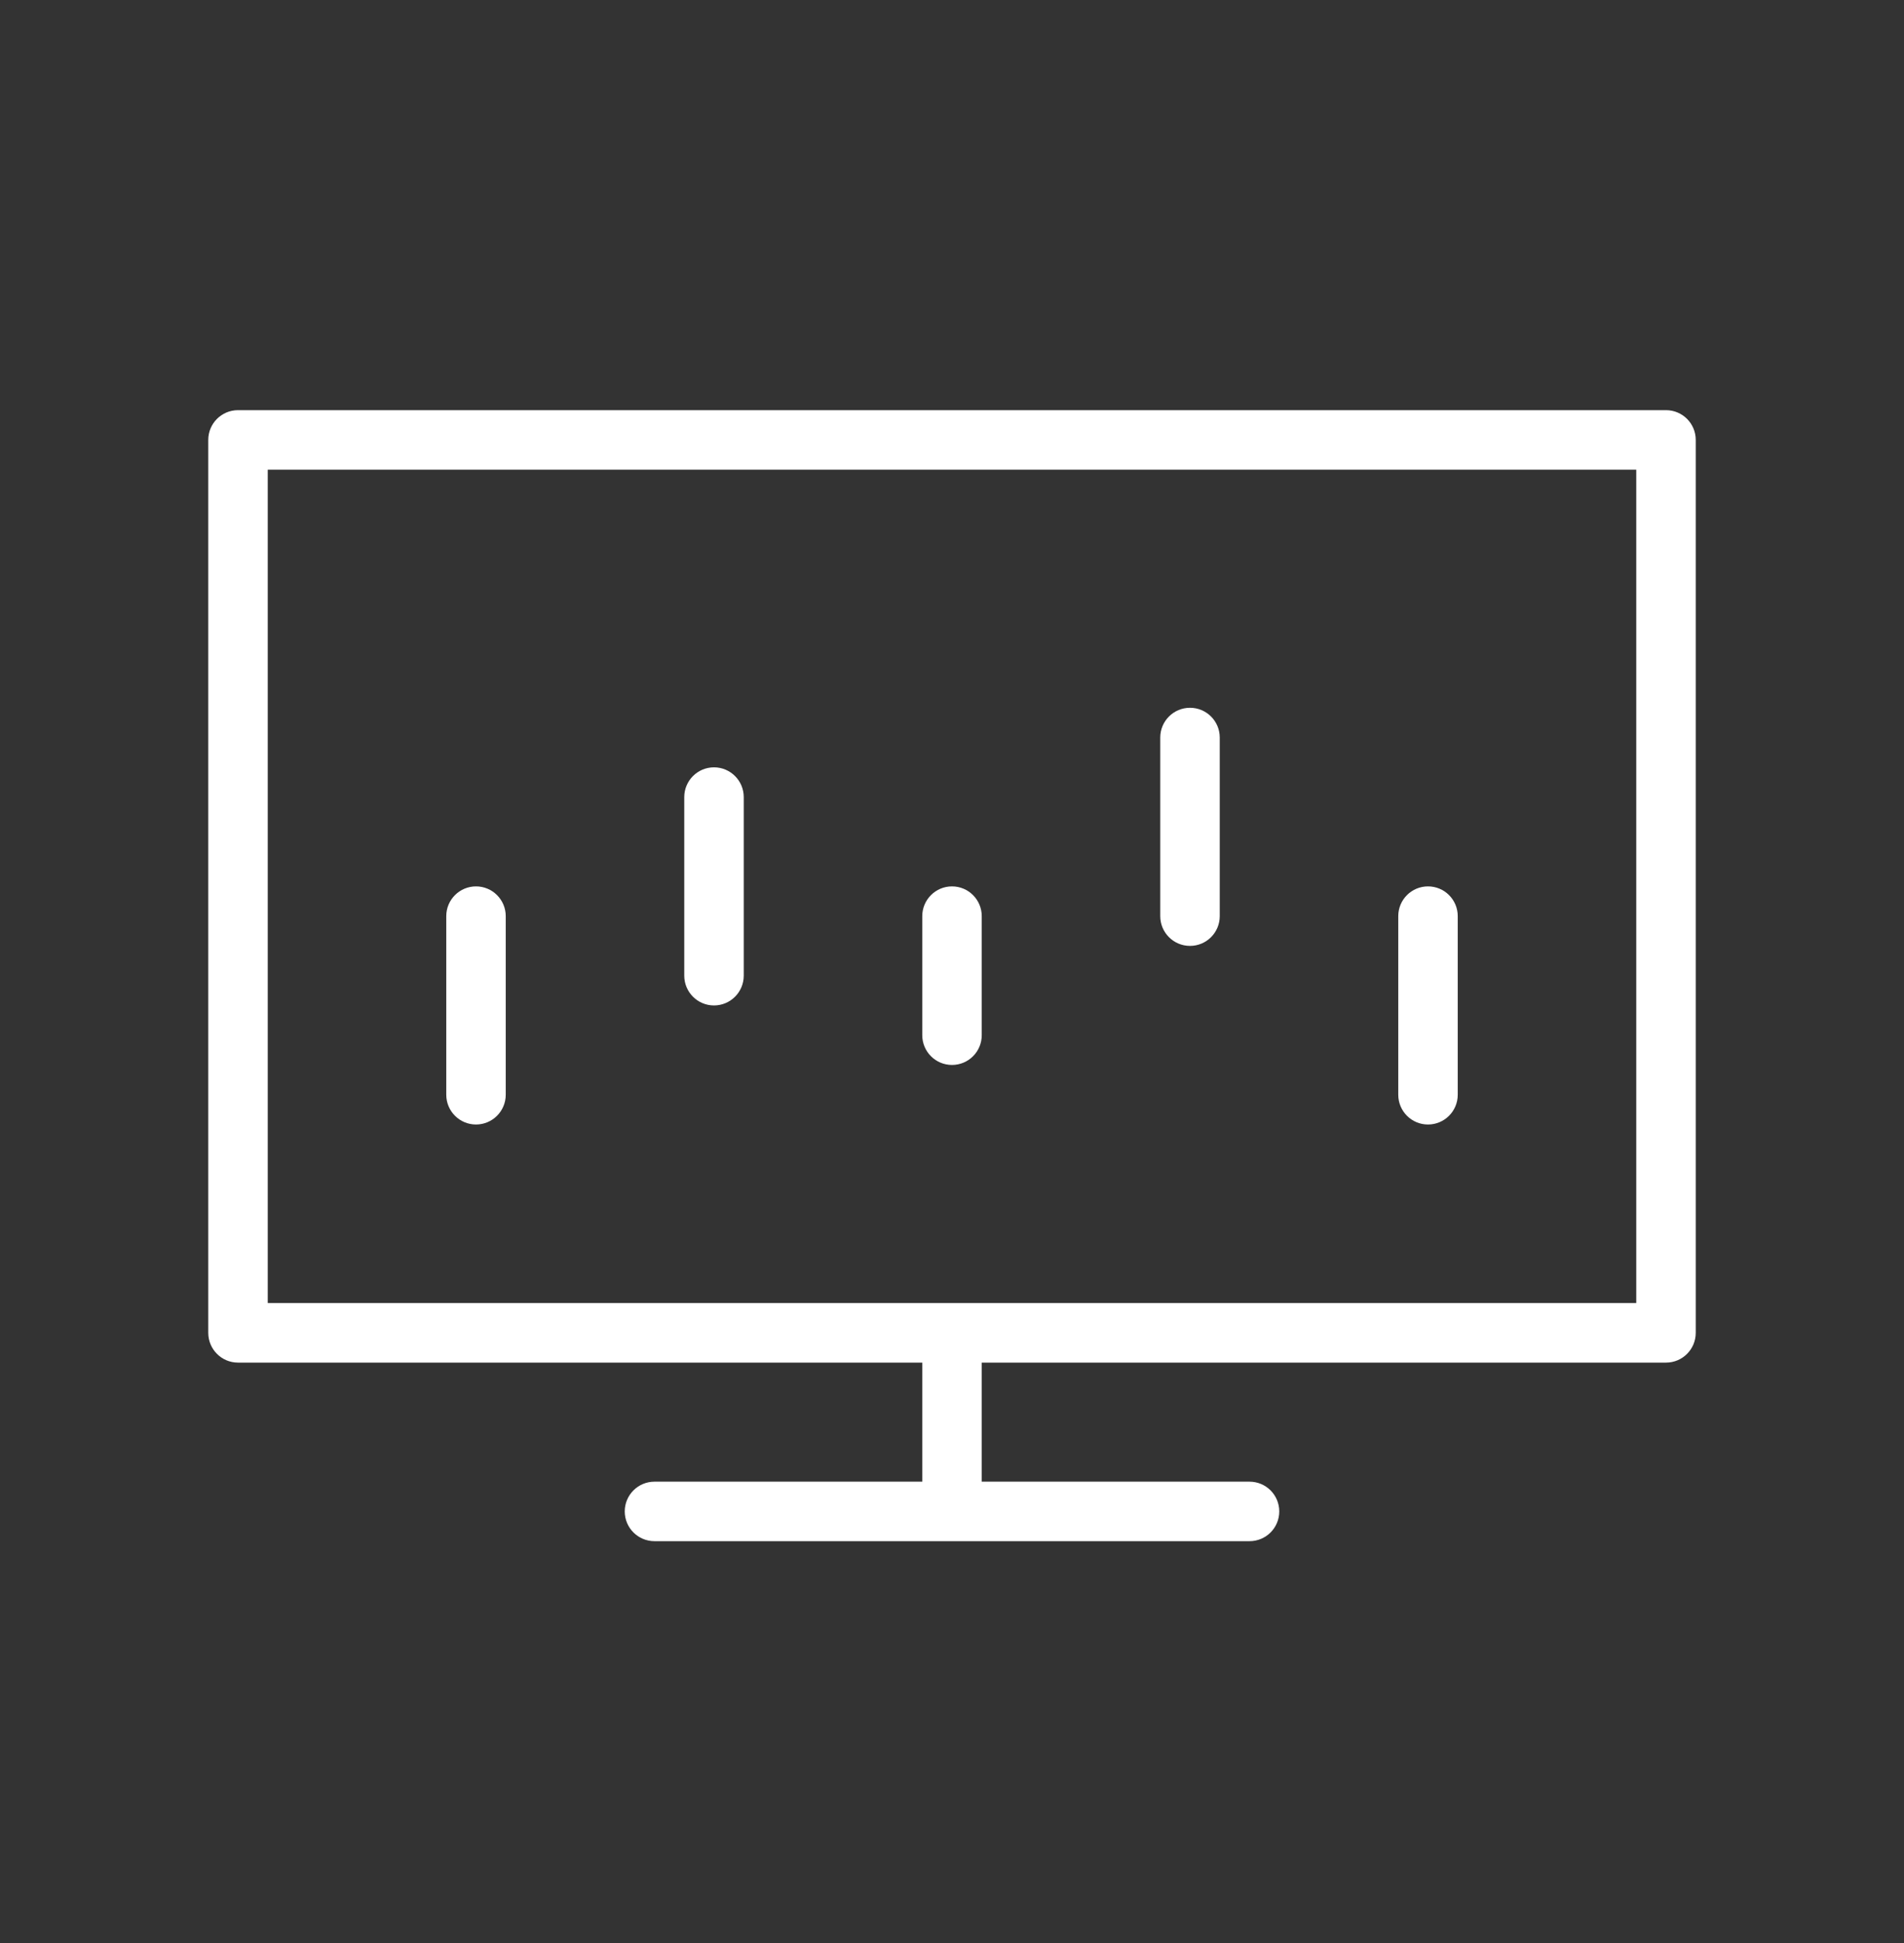 <svg width="50" height="51" viewBox="0 0 50 51" fill="none" xmlns="http://www.w3.org/2000/svg">
<rect x="0" y="0" width="50" height="51" fill="#333333" stroke="none"/>
<g clip-path="url(#clip0)">
<path d="M43.75 10.766H6.25C5.819 10.766 5.469 11.116 5.469 11.547V34.984C5.469 35.416 5.819 35.766 6.25 35.766H24.219V38.891H17.188C16.756 38.891 16.406 39.24 16.406 39.672C16.406 40.104 16.756 40.453 17.188 40.453H32.812C33.245 40.453 33.594 40.104 33.594 39.672C33.594 39.24 33.245 38.891 32.812 38.891H25.781V35.766H43.75C44.182 35.766 44.531 35.416 44.531 34.984V11.547C44.531 11.116 44.182 10.766 43.75 10.766ZM42.969 34.203H7.031V12.328H42.969V34.203Z" fill="white"/>
<path d="M12.5 29.516C12.931 29.516 13.281 29.166 13.281 28.734V24.047C13.281 23.616 12.931 23.266 12.5 23.266C12.069 23.266 11.719 23.616 11.719 24.047V28.734C11.719 29.166 12.069 29.516 12.5 29.516Z" fill="white"/>
<path d="M18.75 26.391C19.181 26.391 19.531 26.041 19.531 25.609V20.922C19.531 20.491 19.181 20.141 18.75 20.141C18.319 20.141 17.969 20.491 17.969 20.922V25.609C17.969 26.041 18.319 26.391 18.75 26.391Z" fill="white"/>
<path d="M25 27.953C25.431 27.953 25.781 27.604 25.781 27.172V24.047C25.781 23.616 25.431 23.266 25 23.266C24.569 23.266 24.219 23.616 24.219 24.047V27.172C24.219 27.604 24.569 27.953 25 27.953Z" fill="white"/>
<path d="M31.25 24.828C31.682 24.828 32.031 24.478 32.031 24.047V19.359C32.031 18.928 31.682 18.578 31.25 18.578C30.818 18.578 30.469 18.928 30.469 19.359V24.047C30.469 24.478 30.818 24.828 31.25 24.828Z" fill="white"/>
<path d="M37.5 29.516C37.932 29.516 38.281 29.166 38.281 28.734V24.047C38.281 23.616 37.932 23.266 37.5 23.266C37.068 23.266 36.719 23.616 36.719 24.047V28.734C36.719 29.166 37.068 29.516 37.5 29.516Z" fill="white"/>
</g>
<defs>
<clipPath id="clip0">
<rect width="72.464" height="72.464" fill="white" transform="translate(0 0.609) scale(0.69)"/>
</clipPath>
</defs>
</svg>
